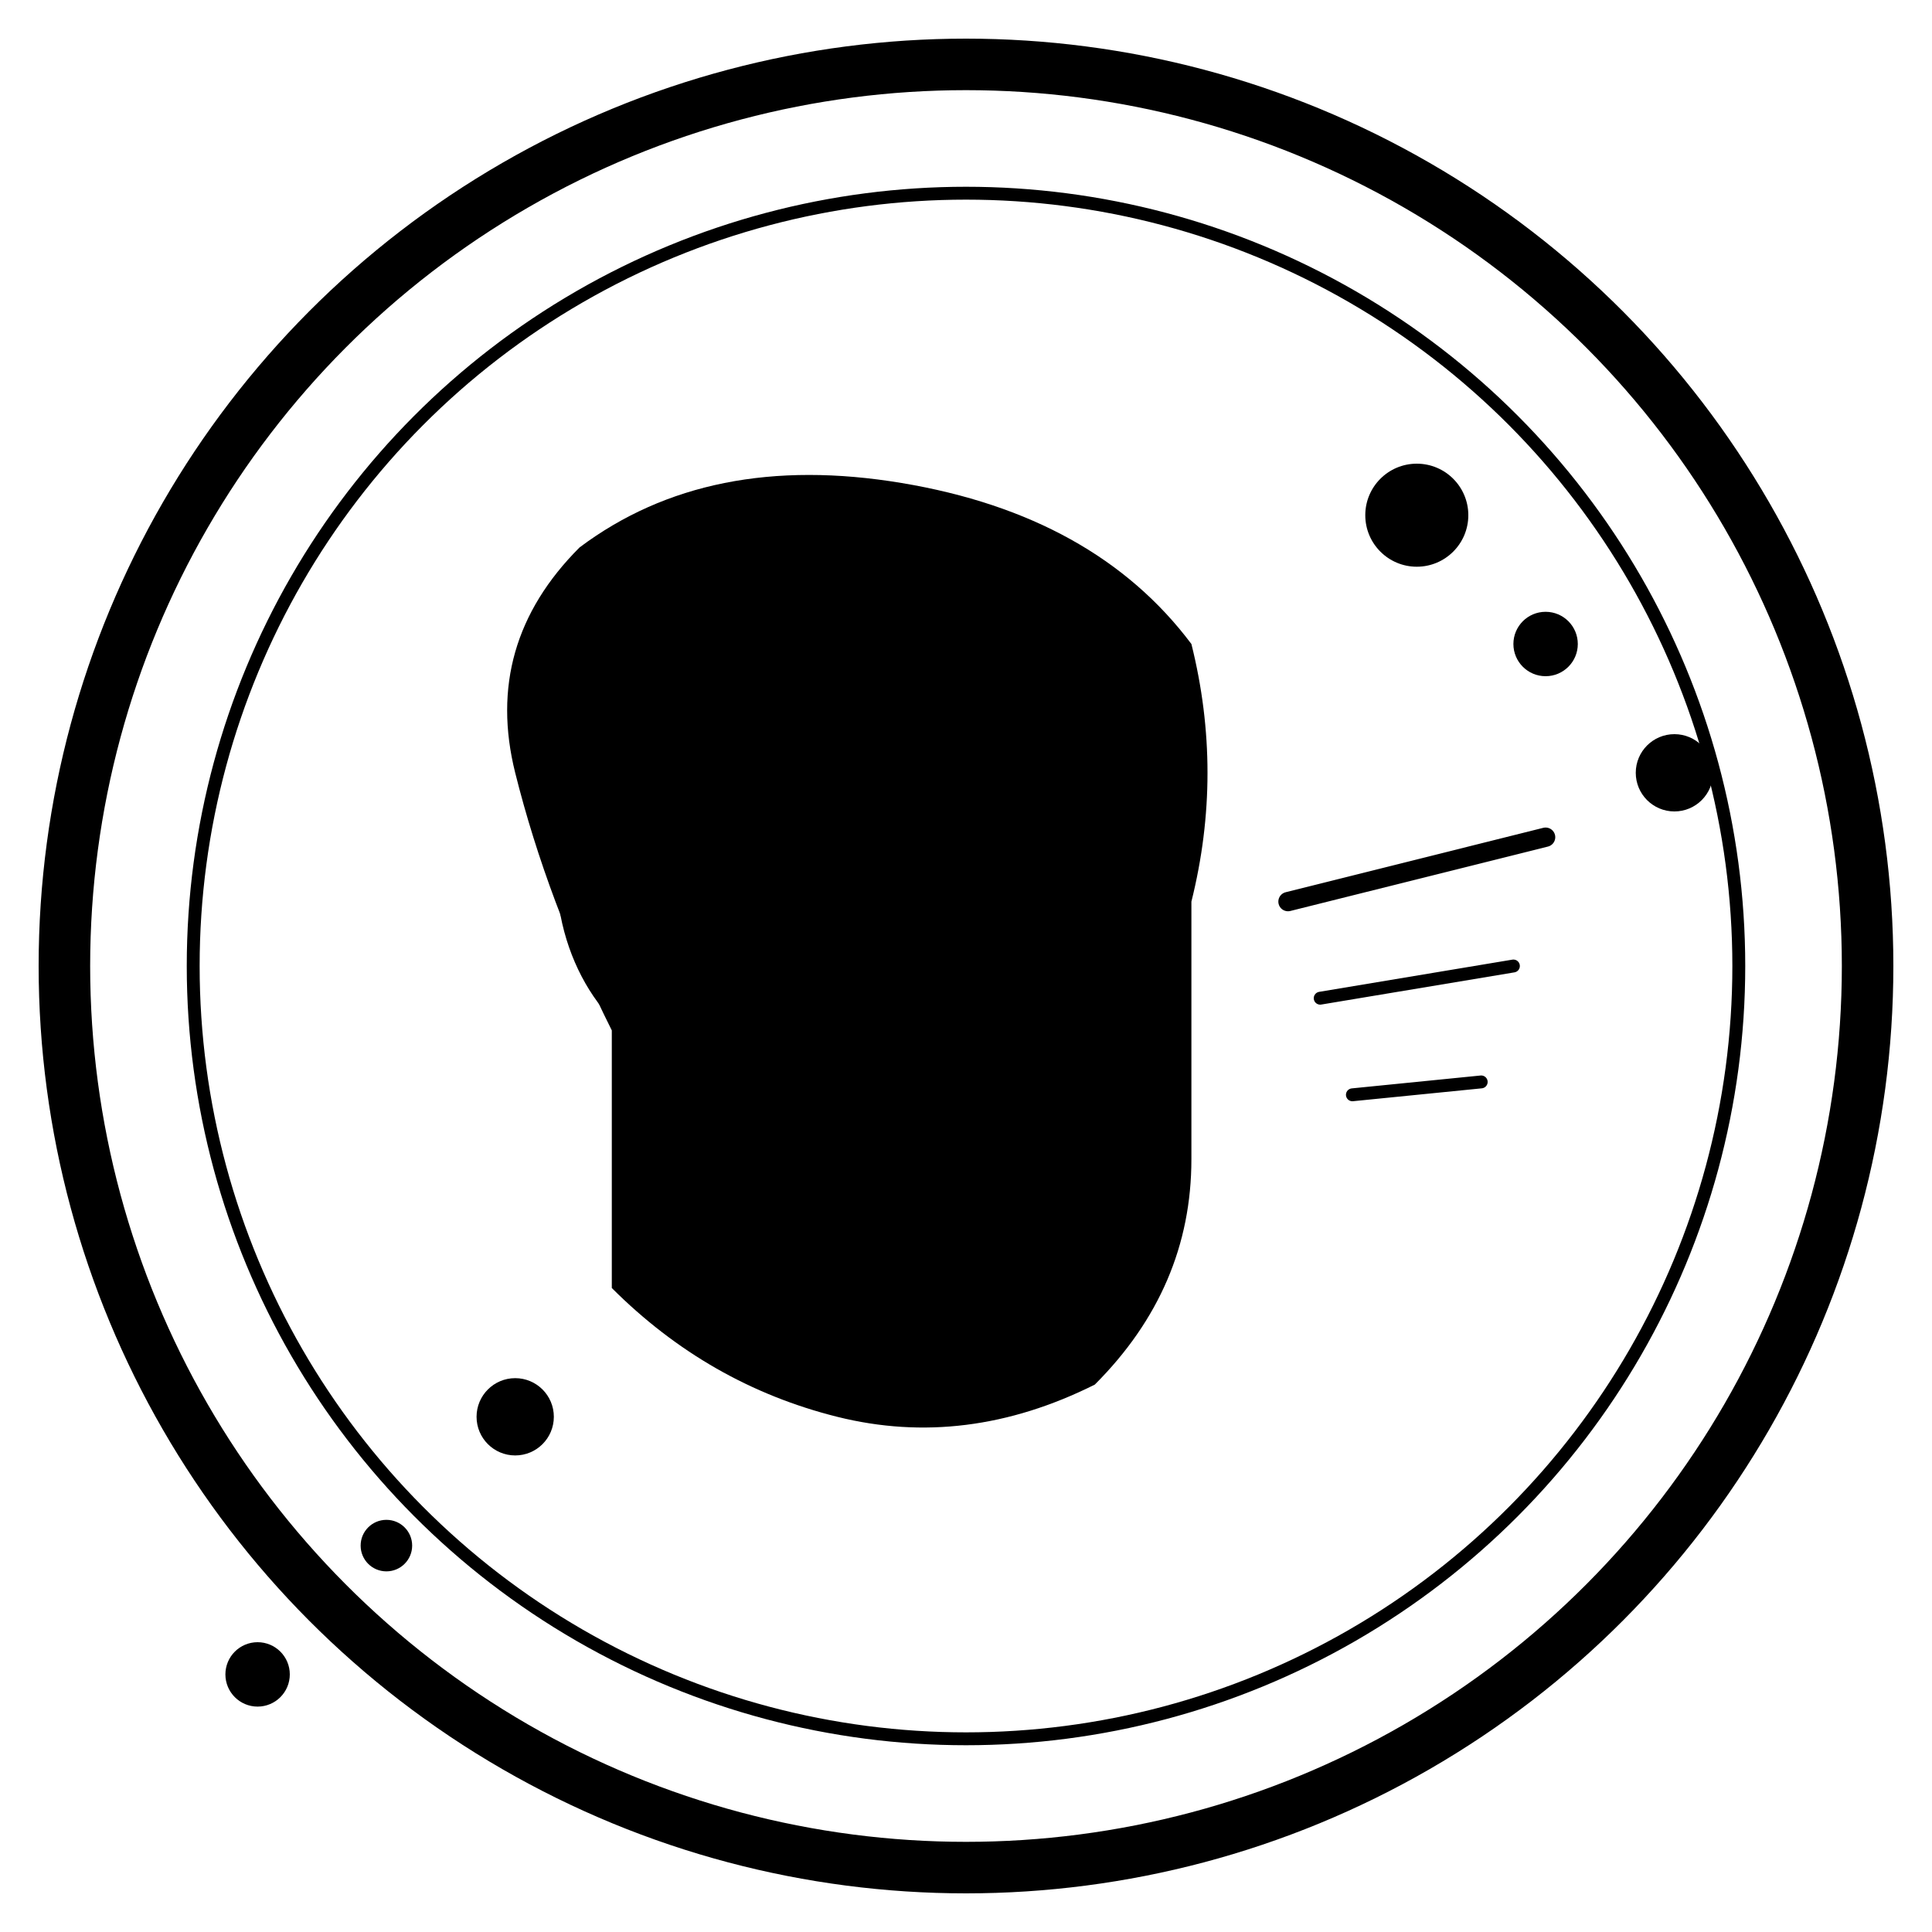 <svg viewBox="0 0 300 300" xmlns="http://www.w3.org/2000/svg">
  <defs>
    <radialGradient id="gloveGrad" cx="50%" cy="30%" r="70%">
      <stop offset="0%" stop-color="hsl(154, 34%, 74%)"/>
      <stop offset="70%" stop-color="hsl(154, 34%, 49%)"/>
      <stop offset="100%" stop-color="hsl(154, 34%, 34%)"/>
    </radialGradient>
    <linearGradient id="ringGrad" x1="0%" y1="0%" x2="100%" y2="100%">
      <stop offset="0%" stop-color="hsl(154, 34%, 49%)"/>
      <stop offset="50%" stop-color="hsl(154, 34%, 74%)"/>
      <stop offset="100%" stop-color="hsl(154, 34%, 34%)"/>
    </linearGradient>
    <filter id="shadow" x="-50%" y="-50%" width="200%" height="200%">
      <feDropShadow dx="2" dy="4" stdDeviation="3" flood-color="hsl(154, 34%, 34%)" flood-opacity="0.3"/>
    </filter>
  </defs>
  
  <!-- Outer ring -->
  <circle cx="150" cy="150" r="140" fill="none" stroke="url(#ringGrad)" stroke-width="8" opacity="0.6"/>
  <circle cx="150" cy="150" r="120" fill="none" stroke="hsl(154, 34%, 74%)" stroke-width="2" opacity="0.4"/>
  
  <!-- Boxing glove main body -->
  <path d="M80 120 Q75 100 90 85 Q110 70 140 75 Q170 80 185 100 Q190 120 185 140 L185 180 Q185 200 170 215 Q150 225 130 220 Q110 215 95 200 L95 160 Q85 140 80 120 Z" 
        fill="url(#gloveGrad)" filter="url(#shadow)"/>
  
  <!-- Glove thumb -->
  <ellipse cx="105" cy="140" rx="18" ry="25" fill="hsl(154, 34%, 49%)" transform="rotate(-15 105 140)"/>
  
  <!-- Glove laces -->
  <path d="M120 190 Q135 185 150 190 Q165 195 175 190" 
        fill="none" stroke="hsl(154, 34%, 74%)" stroke-width="3" stroke-linecap="round"/>
  <path d="M125 200 Q140 195 155 200 Q170 205 175 200" 
        fill="none" stroke="hsl(154, 34%, 74%)" stroke-width="3" stroke-linecap="round"/>
  
  <!-- Boxing glove highlights -->
  <ellipse cx="130" cy="110" rx="15" ry="8" fill="hsl(154, 34%, 74%)" opacity="0.7" transform="rotate(-20 130 110)"/>
  <ellipse cx="160" cy="125" rx="12" ry="6" fill="hsl(154, 34%, 74%)" opacity="0.5" transform="rotate(10 160 125)"/>
  
  <!-- Decorative elements -->
  <circle cx="220" cy="80" r="8" fill="hsl(154, 34%, 49%)" opacity="0.6"/>
  <circle cx="240" cy="100" r="5" fill="hsl(154, 34%, 74%)" opacity="0.8"/>
  <circle cx="260" cy="120" r="6" fill="hsl(154, 34%, 34%)" opacity="0.7"/>
  
  <circle cx="80" cy="220" r="6" fill="hsl(154, 34%, 49%)" opacity="0.6"/>
  <circle cx="60" cy="240" r="4" fill="hsl(154, 34%, 74%)" opacity="0.8"/>
  <circle cx="40" cy="260" r="5" fill="hsl(154, 34%, 34%)" opacity="0.7"/>
  
  <!-- Speed lines -->
  <path d="M200 140 L240 130" stroke="hsl(154, 34%, 49%)" stroke-width="3" stroke-linecap="round" opacity="0.7"/>
  <path d="M205 155 L235 150" stroke="hsl(154, 34%, 74%)" stroke-width="2" stroke-linecap="round" opacity="0.6"/>
  <path d="M210 170 L230 168" stroke="hsl(154, 34%, 34%)" stroke-width="2" stroke-linecap="round" opacity="0.5"/>
</svg>